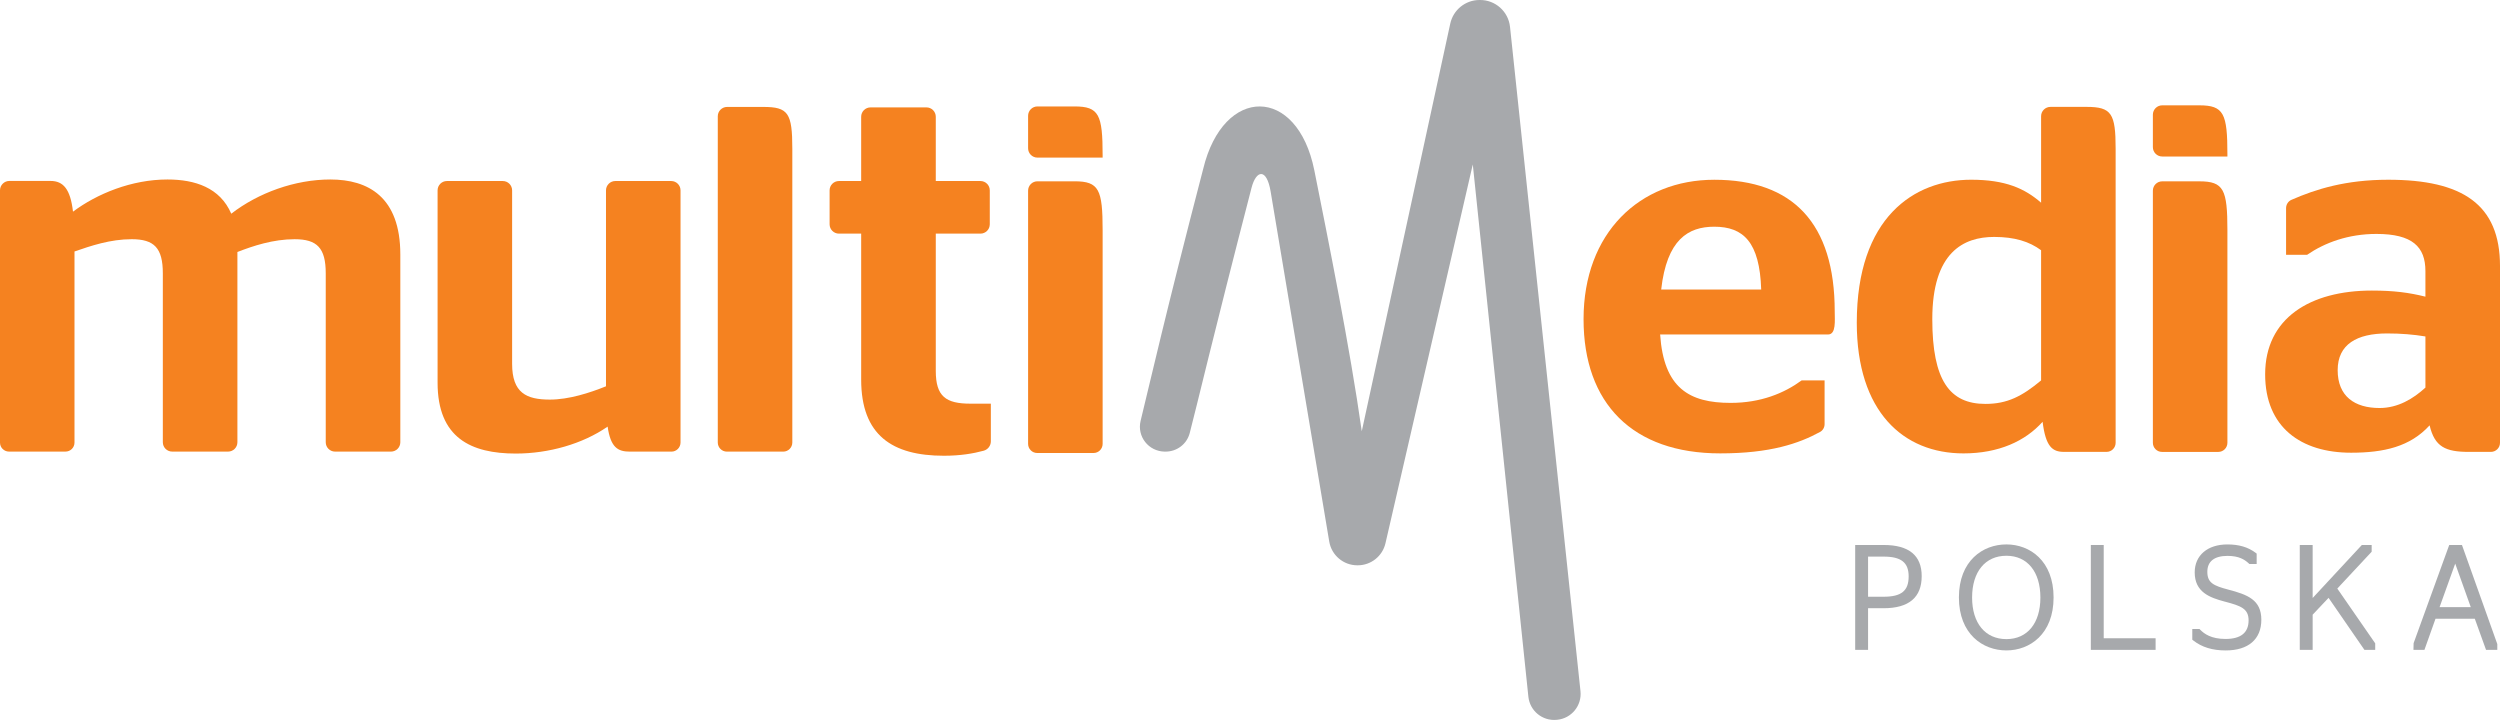 <?xml version="1.0" encoding="UTF-8" standalone="no"?>
<!-- Created with Inkscape (http://www.inkscape.org/) -->

<svg
   width="397.861mm"
   height="114.575mm"
   viewBox="0 0 397.861 114.575"
   version="1.1"
   id="svg5"
   xml:space="preserve"
   xmlns="http://www.w3.org/2000/svg"
   xmlns:svg="http://www.w3.org/2000/svg"><defs
     id="defs2">
	
	
	
	
	
	
	
	
	
	
	
	
	
	
	
	

		
		
		
		
		
		
		
		
		
		
		
		
		
		
		
		
		
		
		
		
		
		
		
		
		
		
		
		
		
		
		
		
		
		
		
		
		
		
		
		
		
		
		
	<clipPath
   clipPathUnits="userSpaceOnUse"
   id="clipPath58519"><g
     id="g58523"
     transform="matrix(1.092,0,0,-1.092,121.722,477.618)"><path
       d="M -367.751,858.728 H 402.915 V 313.813 H -367.751 Z"
       id="path58521"
       style="stroke-width:0.915" /></g></clipPath></defs><g
     id="layer1"
     transform="translate(-34.136,-323.381)"><g
       id="g59351"><path
         d="m 219.498,395.253 c -2.573,-0.03 -4.45,-2.411 -3.838,-4.906 1.331,-5.416 4.048,-17.398 9.956,-40.08 3.215,-13.32 14.981,-13.272 17.686,0.216 2.165,10.807 5.691,28.331 7.551,41.531 l 14.082,-64.867 c 0.474,-2.189 2.399,-3.754 4.636,-3.766 h 0.084 c 2.459,-0.018 4.534,1.829 4.792,4.276 l 11.215,105.726 c 0.24,2.279 -1.421,4.324 -3.706,4.546 l -0.084,0.006 c -2.261,0.222 -4.27,-1.421 -4.504,-3.682 l -8.846,-84.7 -13.896,60.285 c -0.474,2.051 -2.303,3.508 -4.408,3.508 h -0.078 c -2.207,0 -4.096,-1.601 -4.462,-3.778 l -9.326,-55.703 c -0.636,-3.796 -2.303,-3.442 -3.041,-0.594 -6.177,23.869 -8.72,34.79 -9.836,39.03 -0.462,1.769 -2.063,2.975 -3.892,2.951 z"
         style="fill:#a7a9ac;fill-opacity:1;fill-rule:nonzero;stroke:none;stroke-width:5.997"
         id="path50746"
         clip-path="none" /><g
         id="g59320"><path
           d="m 45.753,357.067 c 3.82,-2.855 9.338,-5.122 15.035,-5.122 4.39,0 8.366,1.301 10.153,5.446 4.306,-3.334 10.153,-5.446 15.761,-5.446 6.015,0 11.143,2.759 11.143,11.941 v 29.879 c 0,0.822 -0.666,1.487 -1.493,1.487 h -8.882 c -0.828,0 -1.493,-0.666 -1.493,-1.487 v -26.874 c 0,-4.054 -1.379,-5.44 -4.954,-5.44 -3.418,0 -6.585,1.056 -9.104,2.033 v 30.28 c 0,0.822 -0.666,1.487 -1.487,1.487 h -8.888 c -0.828,0 -1.493,-0.666 -1.493,-1.487 v -26.874 c 0,-4.054 -1.379,-5.44 -4.96,-5.44 -3.4,0 -6.501,1.056 -9.098,1.955 v 30.412 c 0,0.792 -0.642,1.433 -1.433,1.433 h -8.99 c -0.792,0 -1.433,-0.642 -1.433,-1.433 v -40.146 c 0,-0.822 0.666,-1.493 1.493,-1.493 h 6.549 c 2.033,0 3.161,1.307 3.574,4.888"
           style="fill:#f58220;fill-opacity:1;fill-rule:nonzero;stroke:none;stroke-width:5.997"
           id="path50750"
           clip-path="none" /><path
           d="M 130.576,384.857 V 353.677 c 0,-0.822 0.666,-1.487 1.487,-1.487 h 8.888 c 0.822,0 1.487,0.666 1.487,1.487 v 40.128 c 0,0.798 -0.648,1.451 -1.445,1.451 h -6.597 c -1.943,0 -3.077,-0.654 -3.562,-3.982 -3.988,2.765 -9.392,4.288 -14.597,4.288 -7.149,0 -12.462,-2.495 -12.462,-11.275 V 353.677 c 0,-0.822 0.666,-1.487 1.487,-1.487 h 8.888 c 0.822,0 1.487,0.666 1.487,1.487 v 27.606 c 0,4.63 2.273,5.691 6.009,5.691 3.005,0 6.333,-1.062 8.93,-2.117"
           style="fill:#f58220;fill-opacity:1;fill-rule:nonzero;stroke:none;stroke-width:5.997"
           id="path50754"
           clip-path="none" /><path
           d="m 148.367,393.804 v -51.919 c 0,-0.822 0.666,-1.487 1.487,-1.487 h 5.751 c 3.976,0 4.624,0.972 4.624,6.657 v 46.749 c 0,0.798 -0.648,1.451 -1.445,1.451 h -8.966 c -0.804,0 -1.451,-0.654 -1.451,-1.451"
           style="fill:#f58220;fill-opacity:1;fill-rule:nonzero;stroke:none;stroke-width:5.997"
           id="path50758"
           clip-path="none" /><path
           d="m 167.648,352.19 h 3.538 v -10.231 c 0,-0.822 0.672,-1.487 1.493,-1.487 h 8.894 c 0.822,0 1.487,0.666 1.487,1.487 v 10.231 h 7.107 c 0.822,0 1.487,0.666 1.487,1.487 v 5.398 c 0,0.822 -0.666,1.487 -1.487,1.487 h -7.107 v 21.854 c 0,4.066 1.613,5.206 5.518,5.206 h 3.245 v 5.997 c 0,0.702 -0.474,1.313 -1.151,1.493 -1.619,0.438 -3.658,0.798 -6.315,0.798 -8.21,0 -13.17,-3.251 -13.17,-12.115 v -23.234 h -3.538 c -0.822,0 -1.487,-0.666 -1.487,-1.487 v -5.398 c 0,-0.822 0.666,-1.487 1.487,-1.487"
           style="fill:#f58220;fill-opacity:1;fill-rule:nonzero;stroke:none;stroke-width:5.997"
           id="path50762"
           clip-path="none" /><path
           d="m 197.752,394.023 v -40.296 c 0,-0.828 0.666,-1.493 1.487,-1.493 h 5.907 c 3.892,0 4.468,1.301 4.468,7.802 v 33.987 c 0,0.798 -0.648,1.451 -1.445,1.451 h -8.966 c -0.804,0 -1.451,-0.654 -1.451,-1.451"
           style="fill:#f58220;fill-opacity:1;fill-rule:nonzero;stroke:none;stroke-width:5.997"
           id="path50766"
           clip-path="none" /><path
           d="m 197.752,346.977 v -5.164 c 0,-0.828 0.666,-1.493 1.487,-1.493 h 5.907 c 3.892,0 4.468,1.301 4.468,7.802 v 0.342 h -10.375 c -0.822,0 -1.487,-0.666 -1.487,-1.487"
           style="fill:#f58220;fill-opacity:1;fill-rule:nonzero;stroke:none;stroke-width:5.997"
           id="path50770"
           clip-path="none" /></g><g
         id="g59327"><path
           d="m 298.337,376.613 c 0.576,8.528 4.63,10.885 11.221,10.885 4.792,0 8.522,-1.541 11.293,-3.574 h 3.658 v 6.957 c 0,0.522 -0.276,1.002 -0.732,1.247 -3.364,1.835 -7.916,3.406 -15.875,3.406 -13.962,0 -21.752,-7.952 -21.752,-21.362 0,-13.734 8.936,-22.184 20.799,-22.184 12.51,0 19.173,6.909 19.173,20.967 0,1.457 0.252,3.658 -1.074,3.658 z m 0.168,-7.149 h 15.917 c -0.24,-7.563 -2.837,-10.004 -7.473,-10.004 -4.138,0 -7.551,2.033 -8.444,10.004"
           style="fill:#f58220;fill-opacity:1;fill-rule:nonzero;stroke:none;stroke-width:5.997"
           id="path50774"
           clip-path="none" /><path
           d="m 359.204,390.504 c -2.753,3.089 -6.999,5.032 -12.588,5.032 -9.596,0 -16.984,-6.657 -16.984,-20.799 0,-16.732 9.098,-22.754 18.202,-22.754 5.446,0 8.528,1.385 11.131,3.658 V 341.878 c 0,-0.822 0.666,-1.487 1.487,-1.487 h 5.751 c 3.976,0 4.624,1.056 4.624,6.657 v 46.797 c 0,0.804 -0.648,1.451 -1.451,1.451 h -6.759 c -1.853,0 -2.921,-0.816 -3.412,-4.792 m -0.24,-6.579 v -20.721 c -1.865,-1.385 -4.222,-2.117 -7.467,-2.117 -4.888,0 -9.848,2.441 -9.848,13.086 0,9.752 2.771,13.488 8.456,13.488 3.49,0 5.847,-1.223 8.858,-3.736"
           style="fill:#f58220;fill-opacity:1;fill-rule:nonzero;stroke:none;stroke-width:5.997"
           id="path50778"
           clip-path="none" /><path
           d="m 420.794,391.074 c -3.101,3.406 -7.293,4.354 -12.498,4.354 -7.946,0 -13.674,-4.03 -13.674,-12.48 0,-8.936 7.155,-13.326 16.984,-13.326 3.49,0 5.925,0.324 8.522,0.972 v -4.066 c 0,-3.892 -2.099,-5.919 -7.796,-5.919 -4.462,0 -8.192,1.373 -11.035,3.323 h -3.346 v -7.419 c 0,-0.576 0.33,-1.104 0.858,-1.331 3.91,-1.715 8.672,-3.197 15.395,-3.197 11.791,0 17.794,3.904 17.794,13.74 v 28.121 c 0,0.804 -0.654,1.451 -1.451,1.451 h -3.508 c -3.736,0 -5.44,-0.816 -6.243,-4.222 m -0.666,-14.148 c -1.859,-0.312 -3.898,-0.48 -6.093,-0.48 -4.792,0 -7.874,1.709 -7.874,5.847 0,4.144 2.681,6.021 6.669,6.021 2.915,0 5.362,-1.469 7.299,-3.251 z"
           style="fill:#f58220;fill-opacity:1;fill-rule:nonzero;stroke:none;stroke-width:5.997"
           id="path50782"
           clip-path="none" /><path
           d="m 376.754,393.848 v -40.122 c 0,-0.822 0.666,-1.487 1.487,-1.487 h 5.907 c 3.892,0 4.468,1.301 4.468,7.796 v 33.813 c 0,0.798 -0.648,1.451 -1.445,1.451 h -8.966 c -0.804,0 -1.451,-0.654 -1.451,-1.451"
           style="fill:#f58220;fill-opacity:1;fill-rule:nonzero;stroke:none;stroke-width:5.997"
           id="path50786"
           clip-path="none" /><path
           d="m 376.754,346.801 v -5.164 c 0,-0.828 0.666,-1.493 1.487,-1.493 h 5.907 c 3.892,0 4.468,1.301 4.468,7.802 v 0.342 h -10.375 c -0.822,0 -1.487,-0.666 -1.487,-1.487"
           style="fill:#f58220;fill-opacity:1;fill-rule:nonzero;stroke:none;stroke-width:5.997"
           id="path50790"
           clip-path="none" /></g></g><g
       id="g59335"><path
         d="m 333.924,410.113 h -4.546 v 16.69 h 2.051 v -6.627 h 2.471 c 4.024,0 6.063,-1.721 6.063,-5.11 0,-3.287 -2.033,-4.954 -6.039,-4.954 m 3.964,4.996 c 0,2.303 -1.157,3.239 -3.988,3.239 h -2.471 v -6.387 h 2.471 c 2.795,0 3.988,0.942 3.988,3.149"
         style="fill:#a7a9ac;fill-opacity:1;fill-rule:nonzero;stroke:none;stroke-width:5.997"
         id="path50794"
         clip-path="none" /><path
         d="m 353.442,410.022 c -3.76,0 -7.557,2.609 -7.557,8.438 0,5.823 3.796,8.432 7.557,8.432 3.736,0 7.509,-2.609 7.509,-8.432 0,-5.829 -3.772,-8.438 -7.509,-8.438 m 5.41,8.456 c 0,4.078 -2.069,6.615 -5.41,6.615 -3.364,0 -5.458,-2.537 -5.458,-6.615 0,-4.102 2.093,-6.651 5.458,-6.651 3.341,0 5.41,2.549 5.41,6.651"
         style="fill:#a7a9ac;fill-opacity:1;fill-rule:nonzero;stroke:none;stroke-width:5.997"
         id="path50798"
         clip-path="none" /><path
         d="m 368.93,410.113 h -2.051 v 16.69 h 10.309 v -1.847 h -8.258 z"
         style="fill:#a7a9ac;fill-opacity:1;fill-rule:nonzero;stroke:none;stroke-width:5.997"
         id="path50802"
         clip-path="none" /><path
         d="m 388.743,417.209 c -2.309,-0.612 -3.323,-1.062 -3.323,-2.825 0,-1.661 1.109,-2.537 3.215,-2.537 1.823,0 2.723,0.594 3.352,1.175 l 0.126,0.114 h 1.157 v -1.655 l -0.174,-0.132 c -1.217,-0.906 -2.645,-1.325 -4.486,-1.325 -3.161,0 -5.2,1.745 -5.2,4.45 0,3.125 2.357,4.006 4.774,4.648 l 0.102,0.024 c 2.429,0.648 3.7,1.074 3.7,2.957 0,1.967 -1.235,2.963 -3.67,2.963 -2.297,0 -3.394,-0.828 -4.018,-1.457 l -0.126,-0.126 h -1.145 v 1.703 l 0.162,0.126 c 1.361,1.068 3.047,1.583 5.152,1.583 3.604,0 5.673,-1.781 5.673,-4.882 0,-3.173 -2.183,-3.994 -5.272,-4.804"
         style="fill:#a7a9ac;fill-opacity:1;fill-rule:nonzero;stroke:none;stroke-width:5.997"
         id="path50814"
         clip-path="none" /><path
         d="m 411.573,411.183 v -1.068 h -1.565 l -7.826,8.432 v -8.432 h -2.051 v 16.69 h 2.051 v -5.601 l 2.531,-2.681 5.709,8.282 h 1.715 v -1.038 l -6.033,-8.72 z"
         style="fill:#a7a9ac;fill-opacity:1;fill-rule:nonzero;stroke:none;stroke-width:5.997"
         id="path50818"
         clip-path="none" /><path
         d="m 425.943,410.113 h -2.027 l -5.667,15.623 -0.024,1.068 h 1.745 l 1.763,-4.954 h 6.255 l 1.787,4.954 h 1.793 v -0.924 z m 1.403,9.89 h -4.966 l 2.489,-6.927 z"
         style="fill:#a7a9ac;fill-opacity:1;fill-rule:nonzero;stroke:none;stroke-width:5.997"
         id="path50822"
         clip-path="none" /></g></g><style
     type="text/css"
     id="style1775">
	.st0{fill-rule:evenodd;clip-rule:evenodd;}
</style><style
     type="text/css"
     id="style1775-3">
	.st0{fill-rule:evenodd;clip-rule:evenodd;}
</style></svg>
